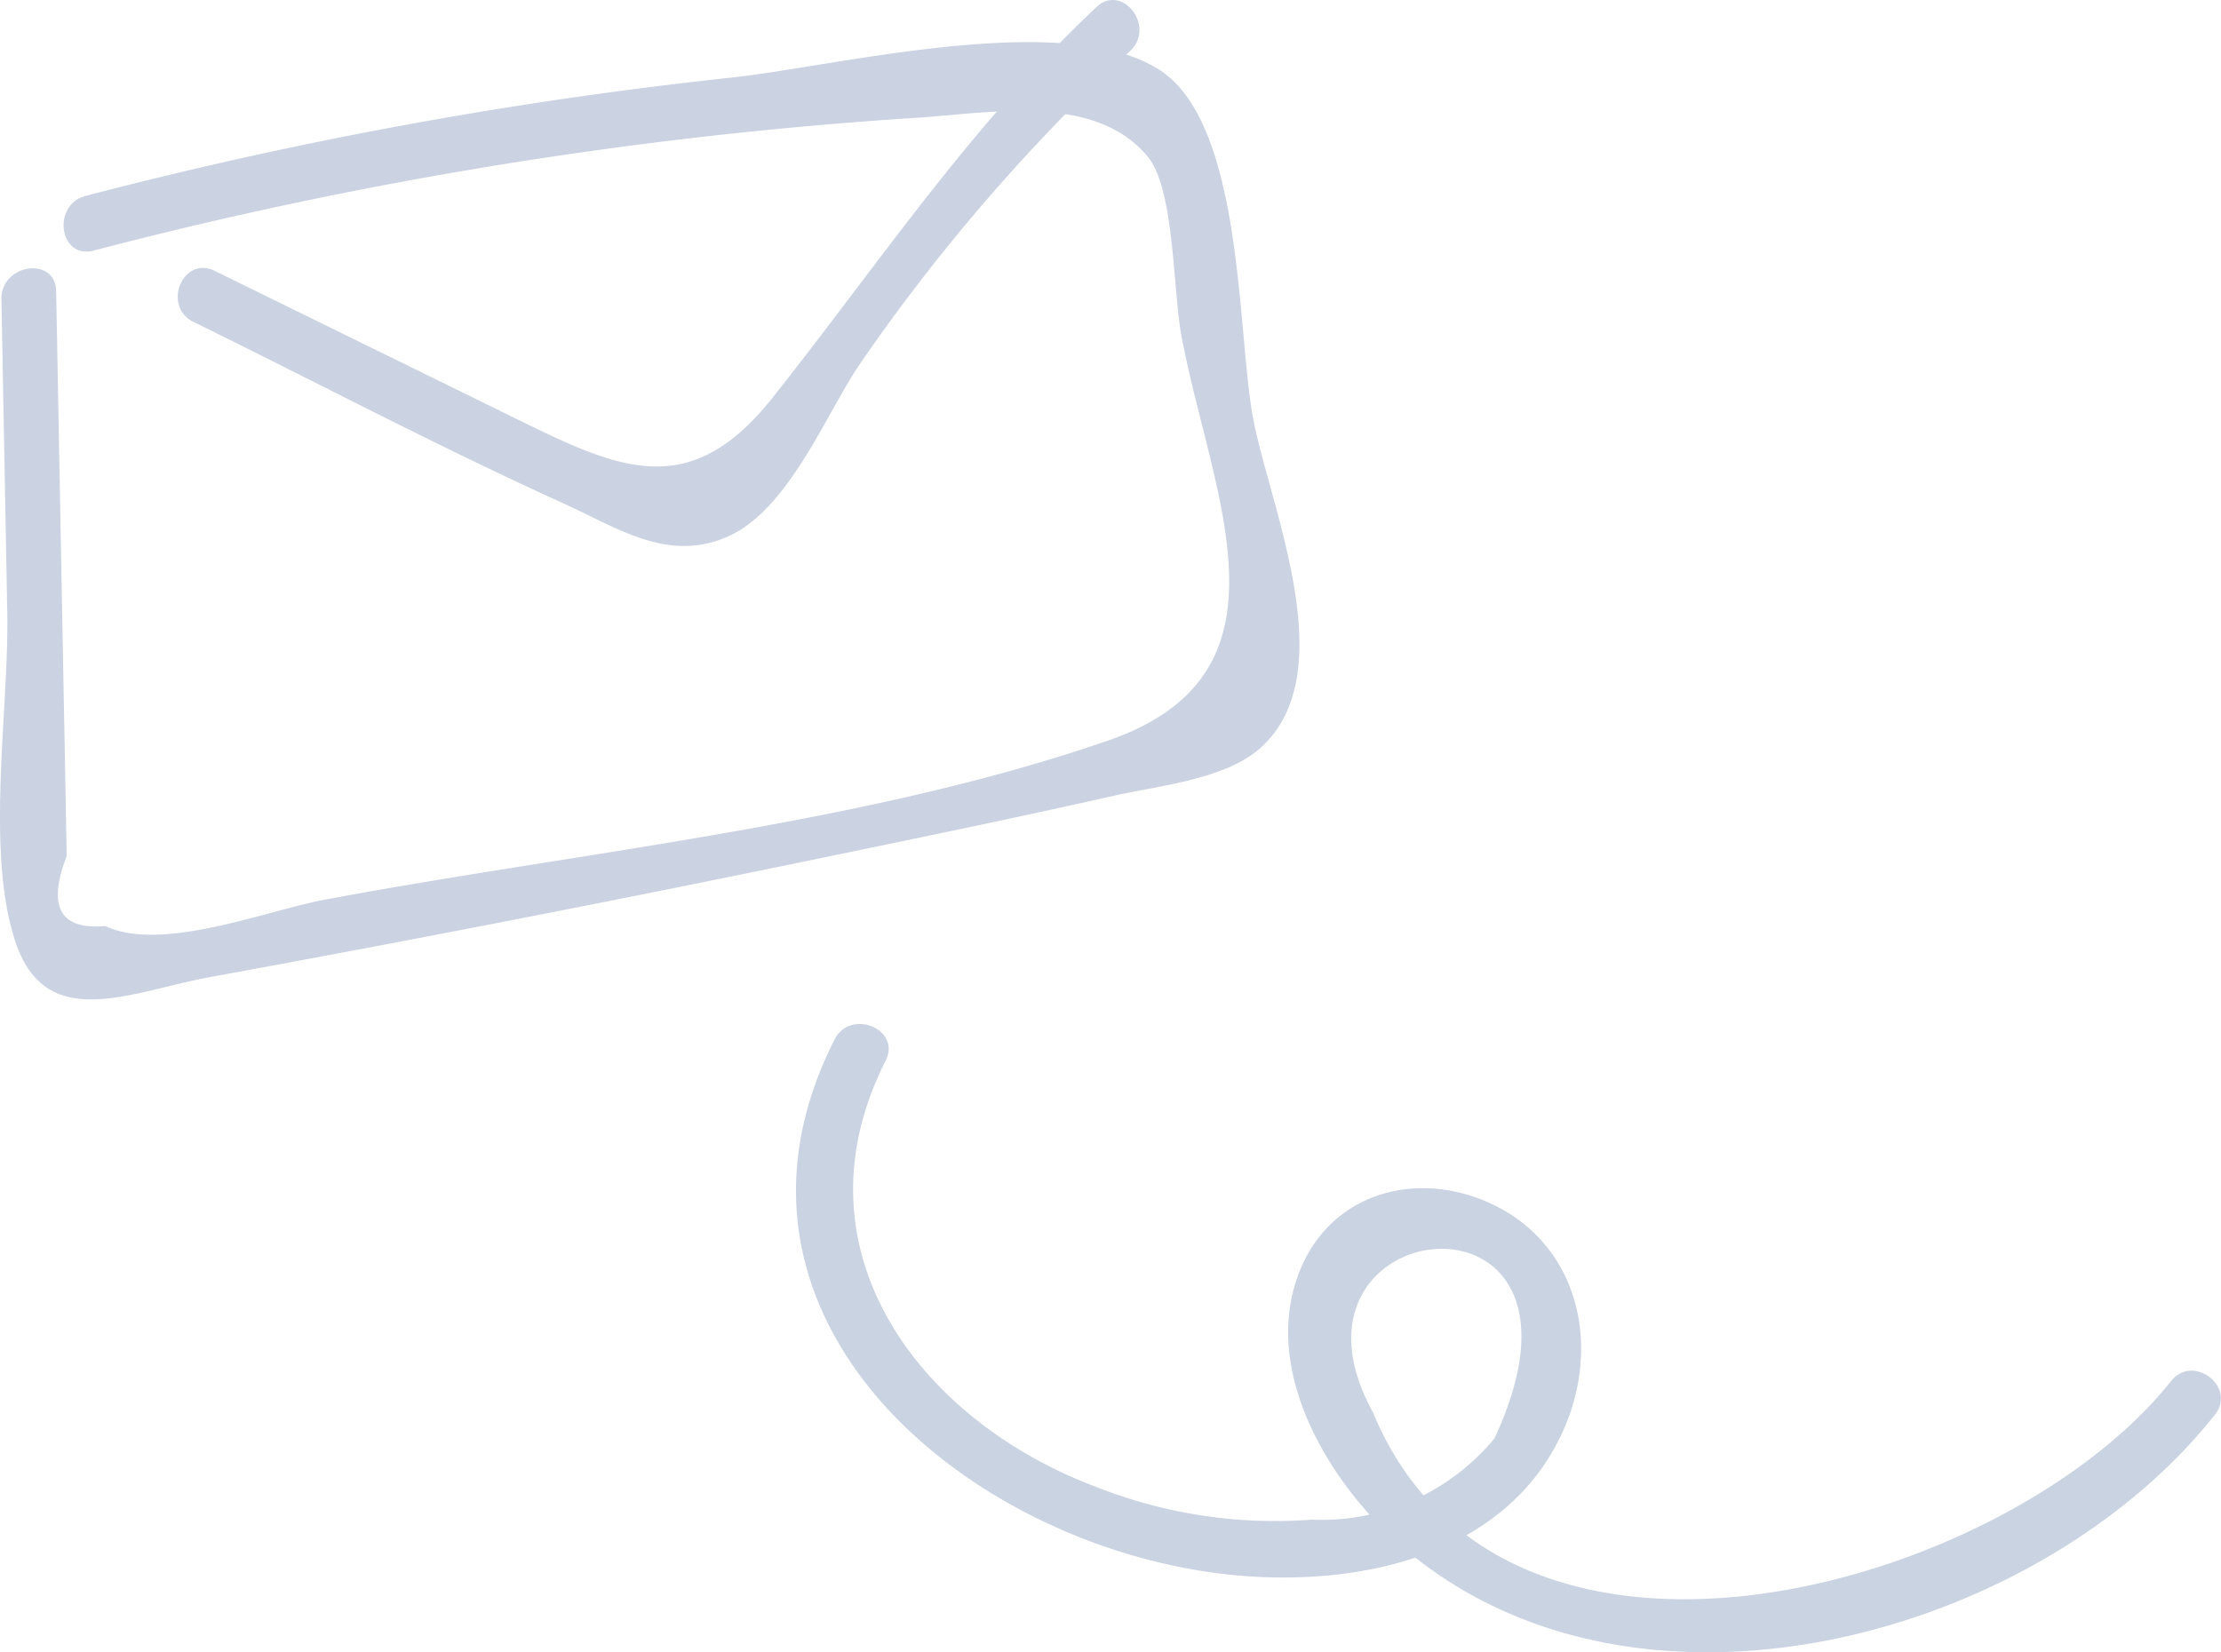 <svg xmlns="http://www.w3.org/2000/svg" viewBox="0 0 135.301 100.681"><defs><style>.cls-1{isolation:isolate;}.cls-2,.cls-3,.cls-5{opacity:0.5;}.cls-2{mix-blend-mode:multiply;}.cls-4,.cls-5{fill:#2d508c;}</style></defs><g class="cls-1"><g id="図形_画像" data-name="図形・画像"><g class="cls-2"><g class="cls-3"><path class="cls-4" d="M5.705,15.269A265.576,265.576,0,0,1,55.83,7.177c4.344-.265,10.838-1.563,14.092,2.373,1.633,1.974,1.53,8.152,2.051,10.926,1.821,9.71,7.4,20.554-4.475,24.652-14.926,5.151-32.236,6.787-47.747,9.7-3.522.661-9.911,3.222-13.337,1.6q-4.135.366-2.35-4.26-.07-3.825-.142-7.65-.251-13.386-.5-26.773c-.04-2.16-3.375-1.665-3.335.481q.178,9.563.356,19.124C.553,43.2-.9,51.821.929,57.356,2.792,63,7.917,60.43,12.862,59.526Q31.3,56.157,49.65,52.362c6.116-1.264,12.238-2.525,18.33-3.9,2.539-.572,6.7-.972,8.829-2.905,5.053-4.586.542-14.671-.477-20.1-.975-5.2-.561-17.816-5.648-21.164-5.787-3.809-19.809-.223-26.2.443a269.42,269.42,0,0,0-39.264,7.2c-2.075.535-1.622,3.877.481,3.335Z"/><path class="cls-4" d="M11.789,19.617c7.484,3.672,14.9,7.593,22.494,11.038,3.349,1.519,6.4,3.642,10.038,2.048,3.72-1.628,5.991-7.471,8.045-10.5A114.917,114.917,0,0,1,68.855,3.1C70.422,1.623,68.37-1.051,66.79.436,59.073,7.7,53.6,15.984,47.083,24.21c-5.241,6.619-9.634,4.252-16.325.969L13.084,16.507c-1.95-.957-3.233,2.159-1.295,3.11Z"/></g><path class="cls-5" d="M50.838,63.348c-8.94,17.638,9.4,31.933,25.814,32.739,7.23.354,15.372-1.719,18.594-8.952,2.324-5.217.914-11.42-4.575-13.863-4.414-1.965-9.531-.6-11.463,4.1C76.672,83.559,81.151,90.7,85.727,94.51c14.282,11.891,38.488,5.215,49.2-8.3,1.35-1.7-1.327-3.75-2.673-2.051-10,12.615-40.594,21.352-48.622,1.886-6.747-12.292,15.031-14.764,7.41,1.6A13.671,13.671,0,0,1,79.9,92.6a29.575,29.575,0,0,1-13.076-1.978C56.044,86.6,48.106,76.17,53.949,64.643c.982-1.937-2.136-3.218-3.111-1.3Z"/></g></g></g></svg>